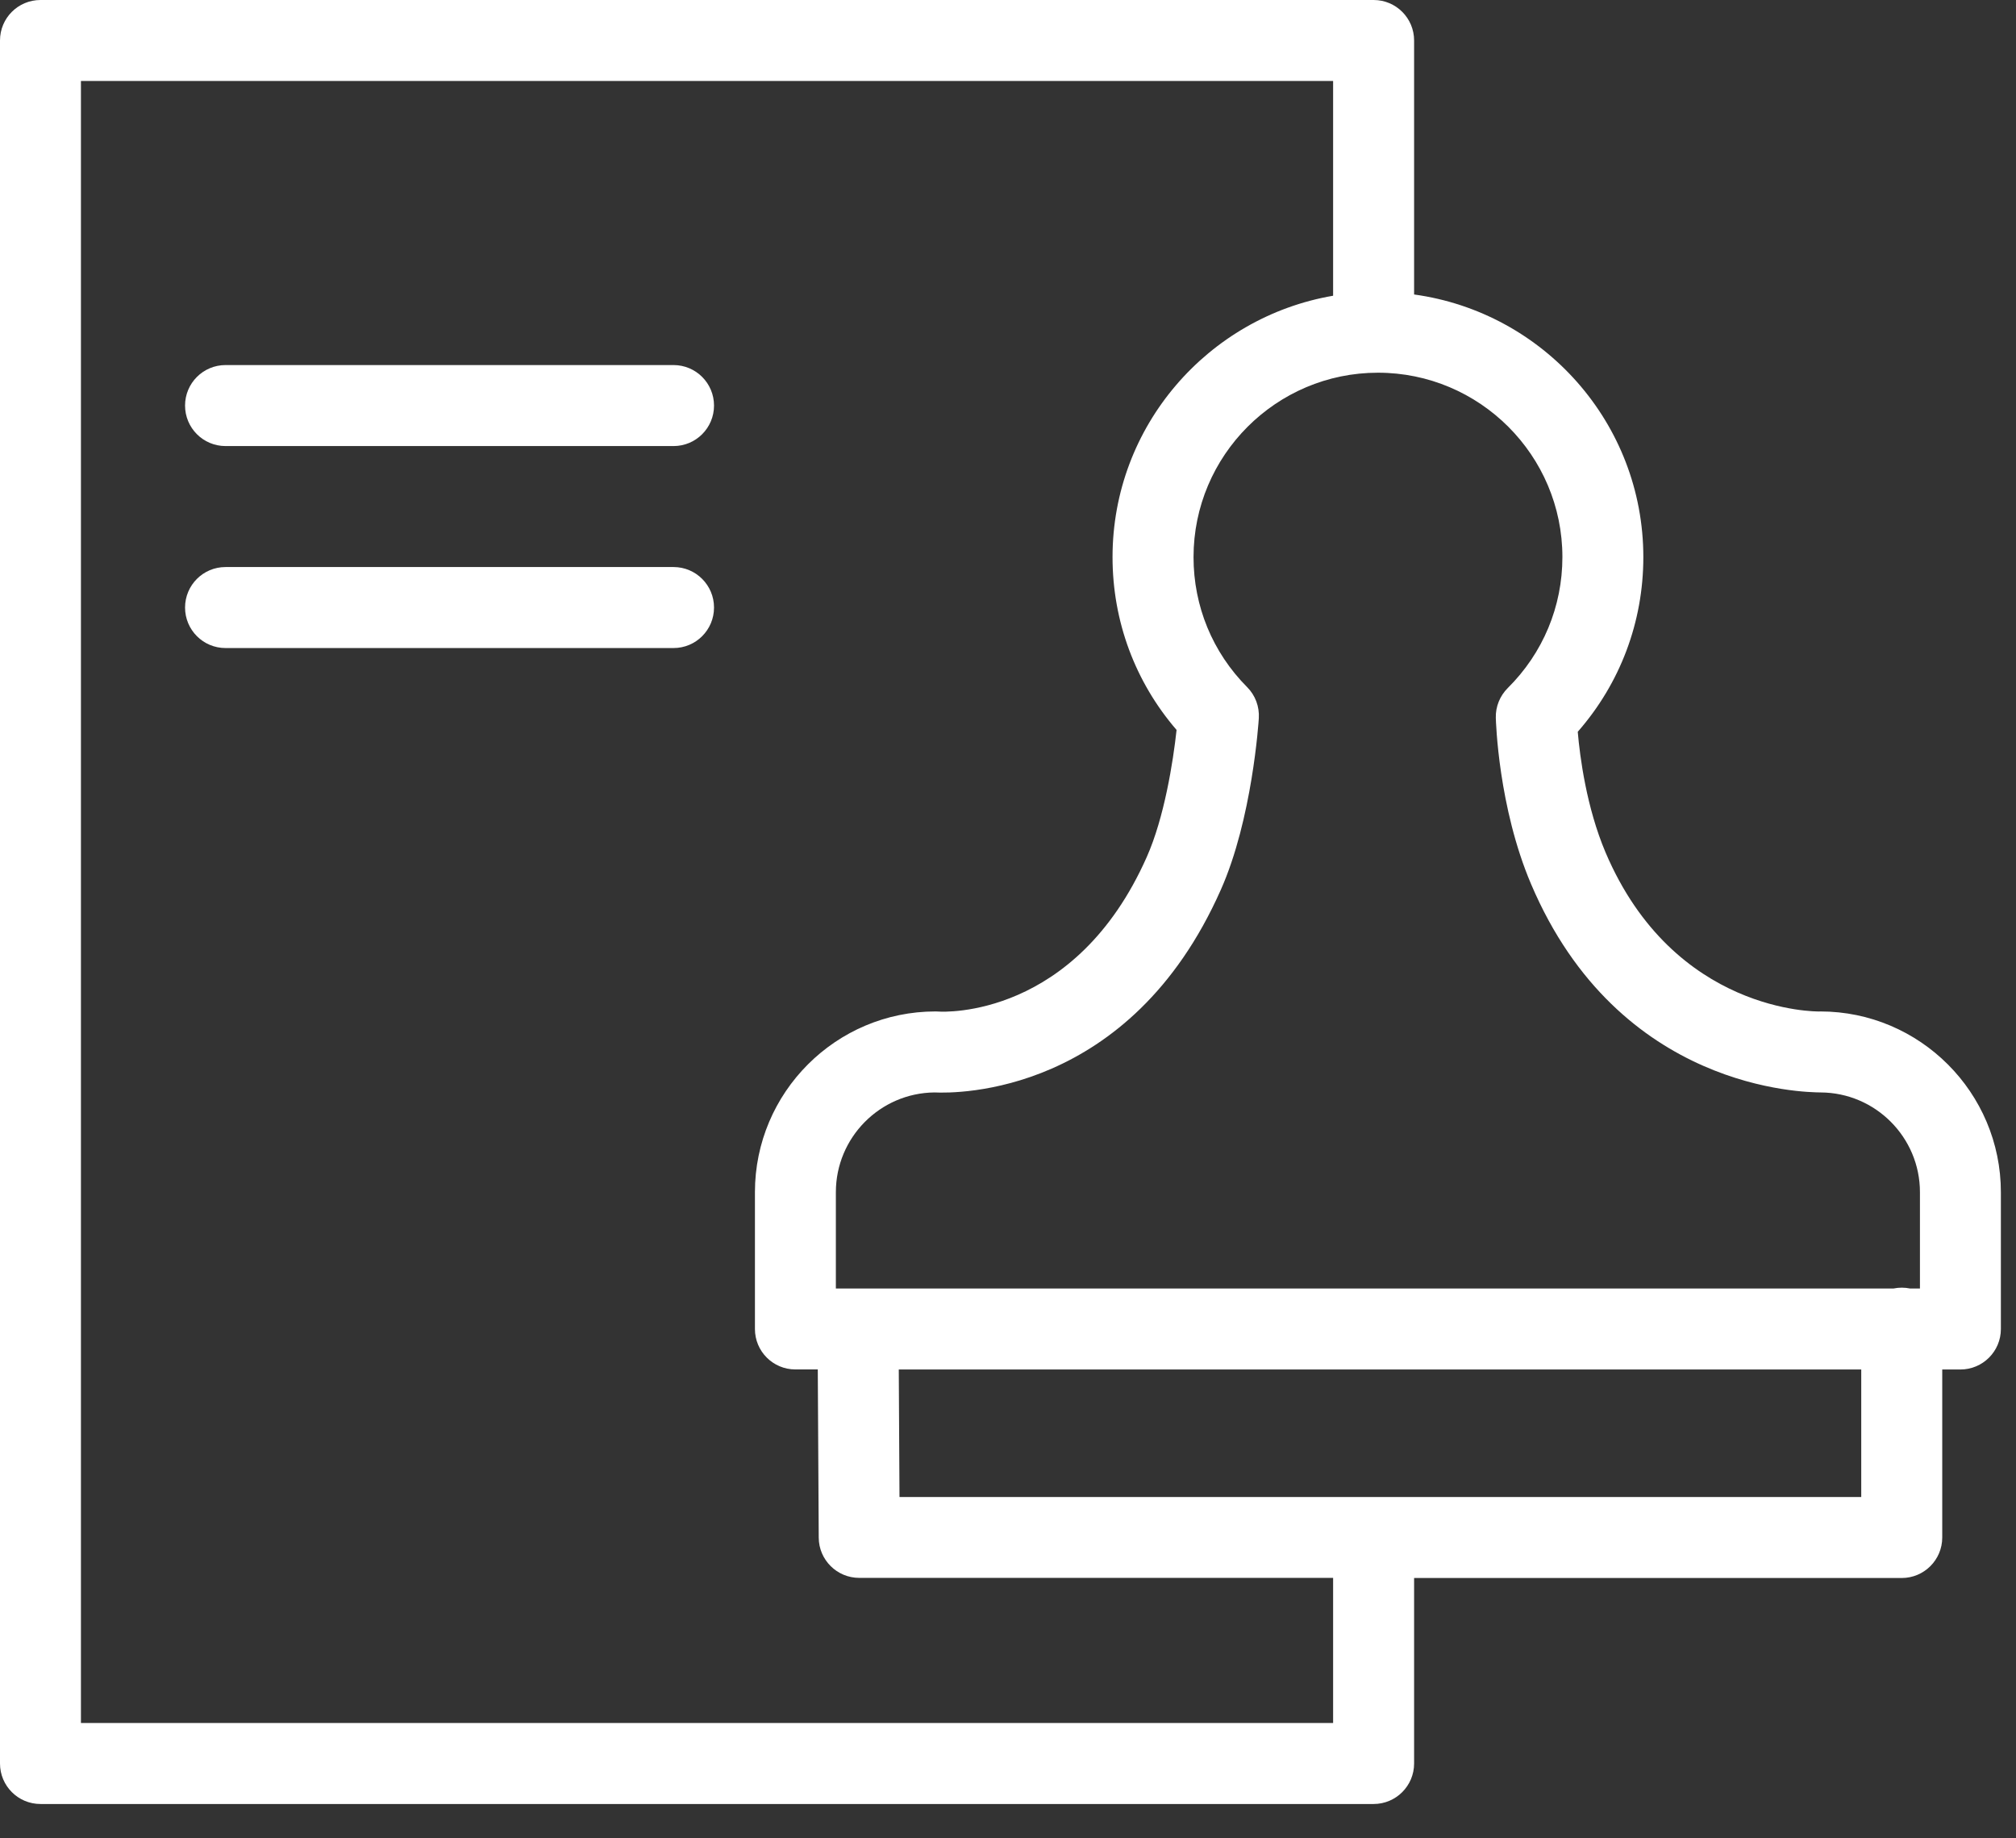 <?xml version="1.0" encoding="UTF-8"?> <svg xmlns="http://www.w3.org/2000/svg" width="34" height="31" viewBox="0 0 34 31" fill="none"><rect x="0" y="0" width="34" height="31" fill="#333333" stroke="none"/> <path d="M30.698 17.056C30.691 17.056 30.685 17.056 30.678 17.057C30.651 17.055 28.234 17.093 27.077 14.373C26.756 13.615 26.645 12.763 26.609 12.34C27.324 11.524 27.715 10.49 27.715 9.395C27.715 7.134 26.029 5.265 23.849 4.966V0.683C23.849 0.305 23.543 0 23.167 0H0.683C0.305 0 0 0.305 0 0.683V29.738C0 30.115 0.305 30.421 0.683 30.421H23.166C23.543 30.421 23.849 30.115 23.849 29.738V26.61H32.073C32.45 26.61 32.756 26.304 32.756 25.927V23.094H33.062C33.439 23.094 33.745 22.788 33.745 22.412V20.105C33.745 18.424 32.378 17.056 30.698 17.056ZM26.35 9.394C26.35 10.229 26.022 11.014 25.428 11.603C25.296 11.735 25.222 11.916 25.227 12.104C25.229 12.165 25.269 13.608 25.821 14.907C27.305 18.398 30.447 18.417 30.703 18.422C31.628 18.425 32.38 19.178 32.38 20.104V21.728H32.212C32.168 21.719 32.121 21.714 32.073 21.714C32.026 21.714 31.98 21.719 31.935 21.728H14.097V20.104C14.097 19.183 14.841 18.431 15.76 18.422C16.134 18.44 19.053 18.47 20.589 15.005C21.118 13.817 21.226 12.18 21.23 12.111C21.242 11.916 21.171 11.725 21.033 11.587C20.45 11.001 20.129 10.223 20.129 9.395C20.129 7.68 21.524 6.285 23.238 6.285C24.954 6.284 26.35 7.679 26.35 9.394ZM22.483 29.055H1.365V1.365H22.483V4.987C20.375 5.348 18.763 7.184 18.763 9.394C18.763 10.476 19.144 11.499 19.843 12.309C19.785 12.847 19.635 13.789 19.341 14.45C18.136 17.169 15.921 17.065 15.831 17.058C15.813 17.057 15.796 17.056 15.778 17.056C14.098 17.056 12.732 18.423 12.732 20.104V22.411C12.732 22.788 13.037 23.093 13.414 23.093H13.792L13.808 25.93C13.81 26.305 14.116 26.608 14.491 26.608H22.483V29.055ZM31.39 25.244H15.17L15.158 23.094H31.39V25.244Z" fill="white"></path> <path d="M11.359 6.156H3.804C3.426 6.156 3.121 6.462 3.121 6.839C3.121 7.216 3.426 7.522 3.804 7.522H11.359C11.737 7.522 12.042 7.216 12.042 6.839C12.042 6.462 11.737 6.156 11.359 6.156Z" fill="white"></path> <path d="M11.359 9.562H3.804C3.426 9.562 3.121 9.868 3.121 10.245C3.121 10.622 3.426 10.928 3.804 10.928H11.359C11.737 10.928 12.042 10.622 12.042 10.245C12.042 9.868 11.737 9.562 11.359 9.562Z" fill="white"></path> </svg> 